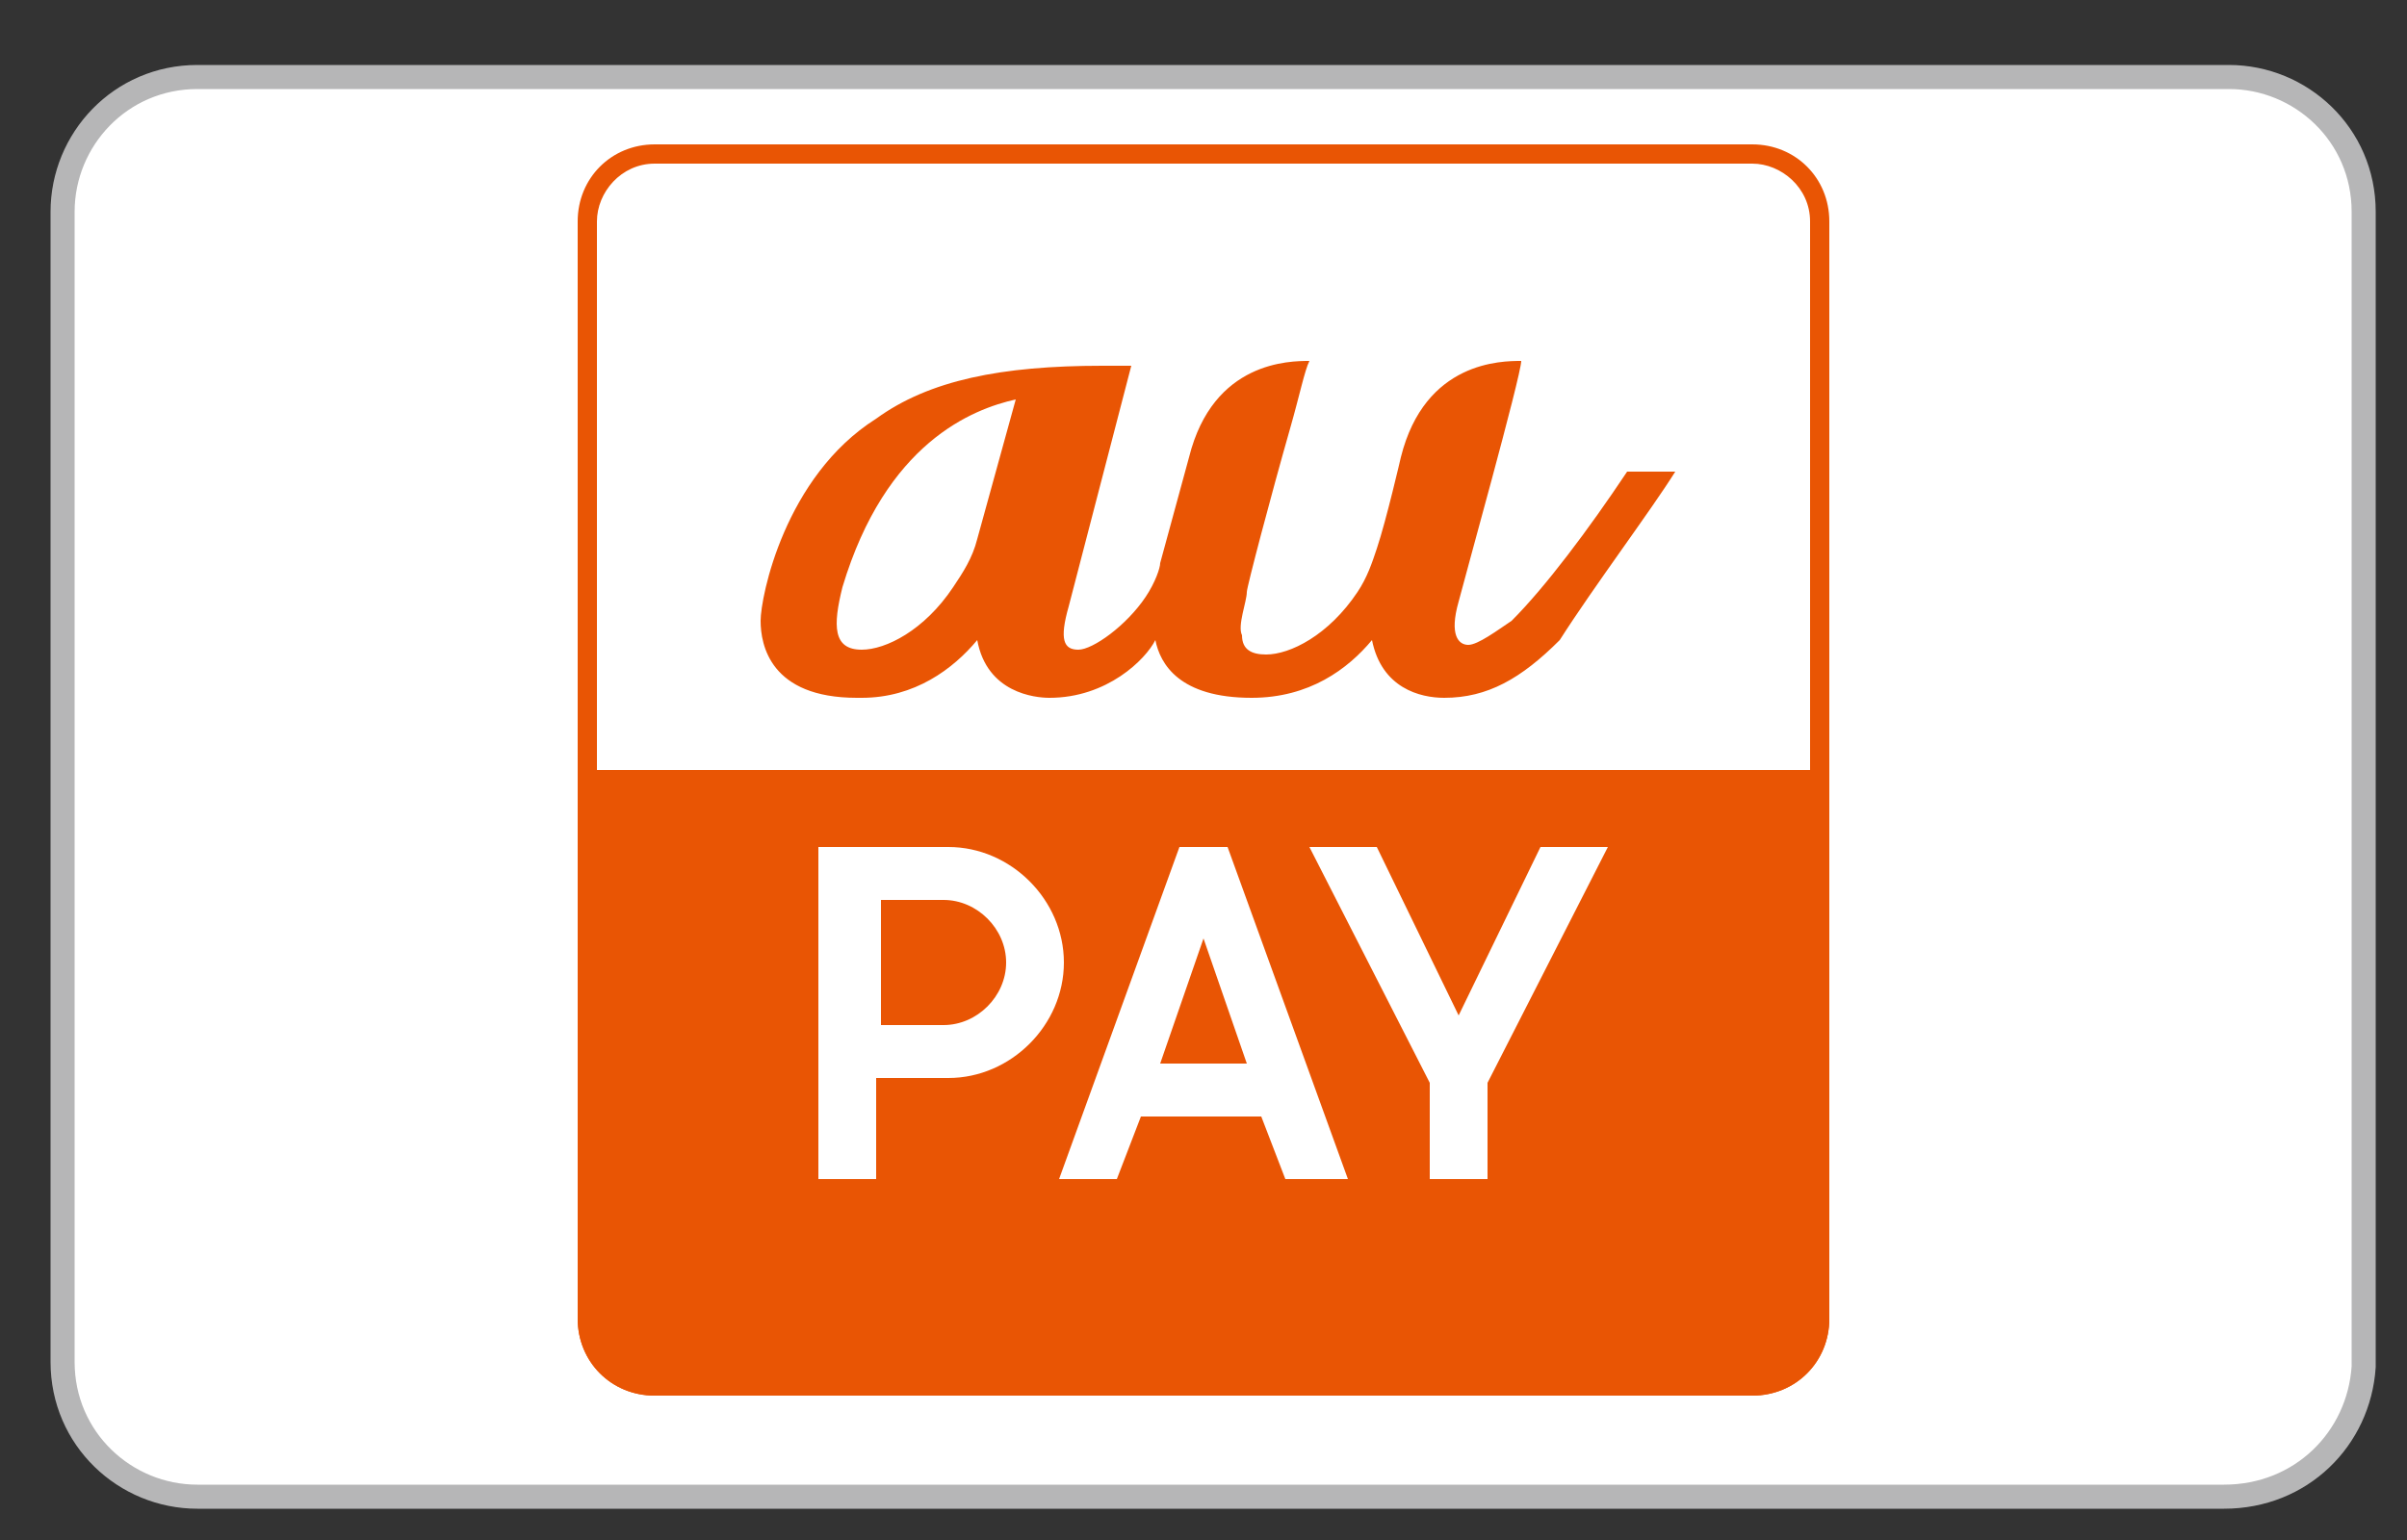 <?xml version="1.0" encoding="utf-8"?>
<!-- Generator: Adobe Illustrator 28.0.0, SVG Export Plug-In . SVG Version: 6.00 Build 0)  -->
<svg version="1.1" id="レイヤー_1" xmlns="http://www.w3.org/2000/svg" xmlns:xlink="http://www.w3.org/1999/xlink" x="0px"
	 y="0px" width="50px" height="32px" viewBox="0 0 50 32" style="enable-background:new 0 0 50 32;" xml:space="preserve">
<rect x="0" y="0" width="50" height="32" fill="#333333" stroke="none"/>
<style type="text/css">
	.st0{fill:#FFFFFF;stroke:#B6B6B7;stroke-width:0.5;stroke-miterlimit:10;}
	.st1{fill:#FFFFFF;}
	.st2{fill:#E95504;}
</style>
<path class="st0" d="M46.2,31.1H4.1c-1.5,0-2.8-1.2-2.8-2.8V4.4c0-1.5,1.2-2.8,2.8-2.8h42.2c1.5,0,2.8,1.2,2.8,2.8v24
	C49,29.9,47.8,31.1,46.2,31.1z"/>
<g>
	<path class="st1" d="M38,16V4.6C38,3.7,37.3,3,36.4,3H13.6C12.7,3,12,3.7,12,4.6V16H38z"/>
	<path class="st2" d="M38,16v11.4c0,0.9-0.7,1.6-1.6,1.6H13.6c-0.9,0-1.6-0.7-1.6-1.6V16H38z"/>
	<path class="st1" d="M28,24.5h-1.3l-0.5-1.3h-2.5l-0.5,1.3H22l2.5-6.9h1L28,24.5z M24.1,22.1h1.8L25,19.5L24.1,22.1z"/>
	<path class="st1" d="M19.7,22.4c1.3,0,2.4-1.1,2.4-2.4s-1.1-2.4-2.4-2.4H17v6.9h1.2v-2.1H19.7 M18.3,21.3v-2.6h1.3
		c0.7,0,1.3,0.6,1.3,1.3c0,0.7-0.6,1.3-1.3,1.3C19.6,21.3,18.3,21.3,18.3,21.3z"/>
	<polygon class="st1" points="33.4,17.6 32,17.6 30.3,21.1 28.6,17.6 27.2,17.6 29.7,22.5 29.7,24.5 30.9,24.5 30.9,22.5 	"/>
	<path class="st2" d="M36.4,3.4c0.6,0,1.2,0.5,1.2,1.2v22.8c0,0.6-0.5,1.2-1.2,1.2H13.6c-0.6,0-1.2-0.5-1.2-1.2V4.6
		c0-0.6,0.5-1.2,1.2-1.2L36.4,3.4 M36.4,3H13.6C12.7,3,12,3.7,12,4.6v22.8c0,0.9,0.7,1.6,1.6,1.6h22.8c0.9,0,1.6-0.7,1.6-1.6V4.6
		C38,3.7,37.3,3,36.4,3"/>
	<path class="st2" d="M34.8,9.8h-1l0,0c-0.8,1.2-1.7,2.4-2.4,3.1c-0.3,0.2-0.7,0.5-0.9,0.5c-0.2,0-0.4-0.2-0.2-0.9
		c0.1-0.4,1.3-4.7,1.3-5l0,0c-0.4,0-2,0-2.5,2c0,0-0.3,1.3-0.5,1.9c-0.1,0.3-0.2,0.6-0.4,0.9c-0.6,0.9-1.4,1.3-1.9,1.3
		c-0.3,0-0.5-0.1-0.5-0.4c-0.1-0.2,0.1-0.7,0.1-0.9c0-0.1,0.5-2,0.9-3.4c0.2-0.7,0.3-1.2,0.4-1.4l0,0l0,0l0,0c-0.4,0-2,0-2.5,2
		l-0.6,2.2c0,0.1-0.1,0.4-0.3,0.7c-0.4,0.6-1.1,1.1-1.4,1.1s-0.4-0.2-0.2-0.9l1.3-5l0,0h-0.6c-2.1,0-3.6,0.3-4.7,1.1
		c-1.9,1.2-2.4,3.7-2.4,4.2s0.2,1.6,2,1.6c0,0,0,0,0.1,0c1.1,0,1.9-0.6,2.4-1.2l0,0l0,0c0.2,1.1,1.2,1.2,1.5,1.2
		c1.2,0,2-0.8,2.2-1.2l0,0c0.1,0.5,0.5,1.2,2,1.2c1.2,0,2-0.6,2.5-1.2l0,0l0,0c0.2,1,1,1.2,1.5,1.2c0.9,0,1.6-0.4,2.4-1.2
		C33.1,12.2,34.3,10.6,34.8,9.8L34.8,9.8 M21.1,8.3l-0.8,2.9c-0.1,0.4-0.3,0.7-0.5,1c-0.6,0.9-1.4,1.3-1.9,1.3
		c-0.6,0-0.6-0.5-0.4-1.3C18.4,9.2,20.2,8.5,21.1,8.3L21.1,8.3"/>
</g>
</svg>

